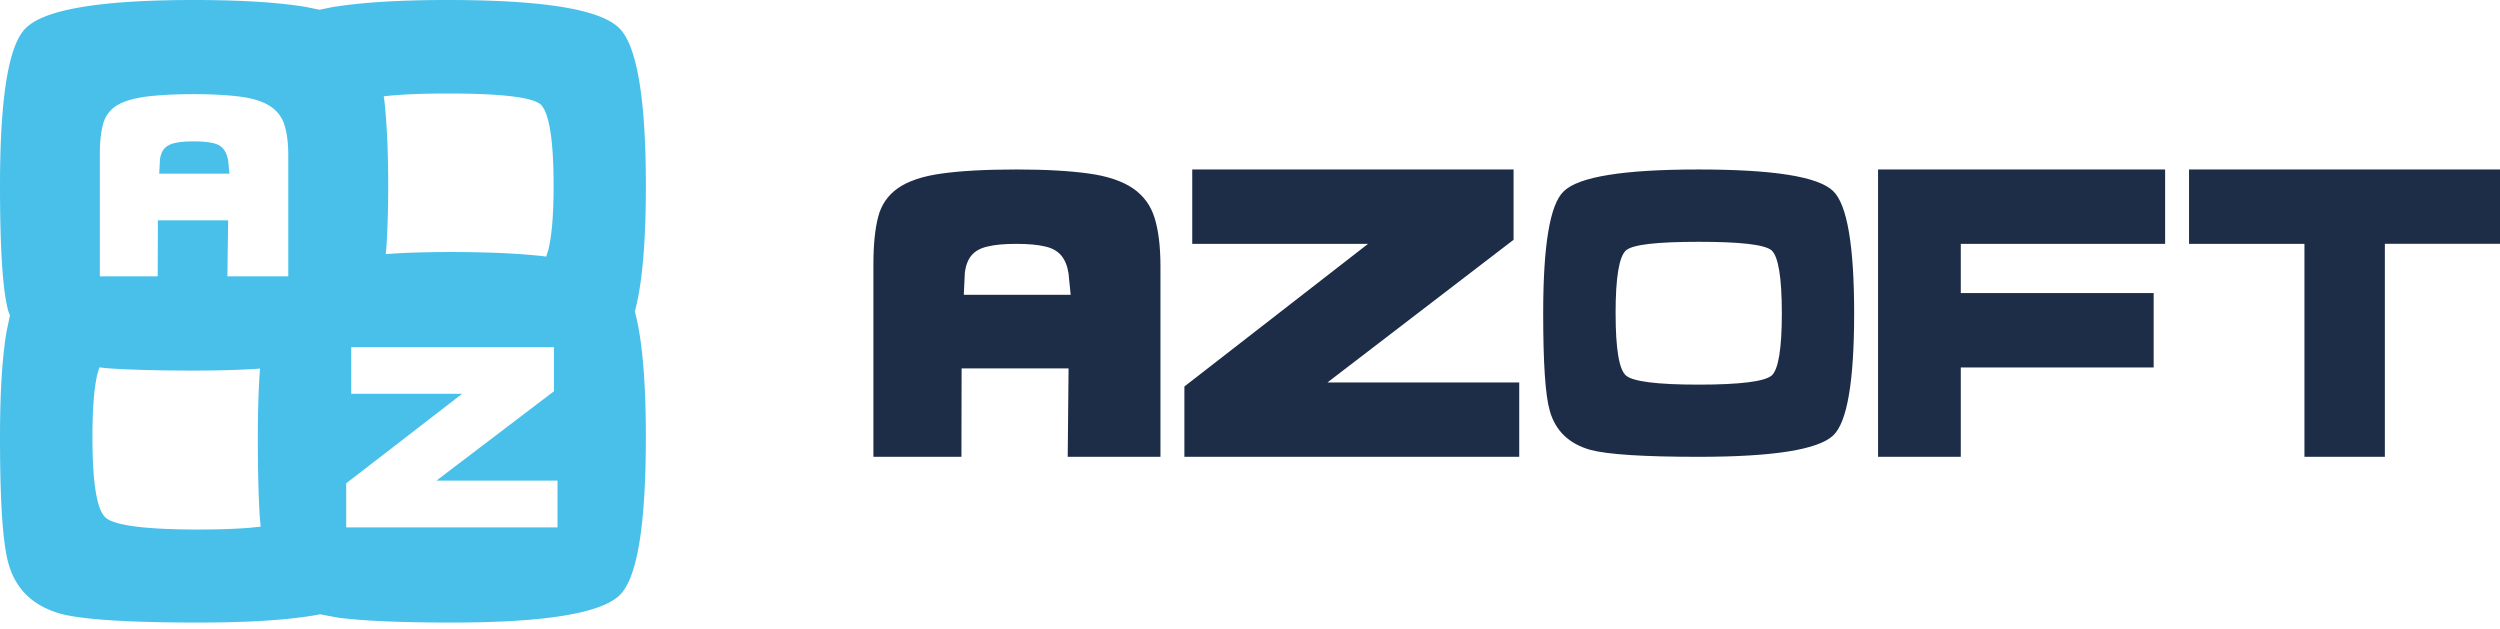 <svg xmlns="http://www.w3.org/2000/svg" width="143" height="36" viewBox="0 0 143 36">
    <g fill="none" fill-rule="evenodd">
        <path fill="#49C0EA" d="M9.108 9.934l.042-.82c.037-.26.123-.47.255-.62.137-.148.337-.259.602-.314.262-.062.619-.092 1.072-.092.453 0 .813.03 1.08.092.275.055.483.169.612.334.136.159.222.376.278.645l.077.775H9.108zm22.135 4.743l.125-.403c.196-.786.298-2.001.298-3.653 0-2.655-.262-4.199-.749-4.653-.515-.417-2.287-.619-5.305-.619-1.523 0-2.73.054-3.619.156l-.042.005.042.306c.142 1.323.212 2.923.212 4.805 0 1.253-.033 2.381-.093 3.385l-.046.526.983-.06a64.554 64.554 0 0 1 2.793-.056c1.996 0 3.7.076 5.102.223l.299.038zM9.021 15.805l.01-3.202h4.018l-.042 3.202h3.482v-6.9c0-.717-.075-1.303-.218-1.759a1.942 1.942 0 0 0-.812-1.066c-.4-.267-.943-.441-1.642-.541-.692-.095-1.615-.153-2.738-.153-1.175 0-2.107.058-2.804.153-.697.1-1.241.266-1.63.516a1.77 1.77 0 0 0-.75 1.05c-.122.445-.184 1.01-.184 1.711v6.989h3.31zM31.89 30.166V27.49h-6.924l6.72-5.109v-2.525H20.09v2.67h6.345l-6.632 5.12v2.52H31.89zm-20.54.122c1.138 0 2.098-.033 2.886-.095l.675-.07-.052-.558c-.075-1.2-.111-2.711-.111-4.54 0-1.408.036-2.657.111-3.75l.015-.191-.164.01c-1.07.07-2.276.103-3.612.103-1.965 0-3.582-.043-4.87-.127l-.547-.054-.094.321c-.204.796-.298 2.024-.298 3.682 0 2.641.256 4.163.76 4.592.5.445 2.273.677 5.301.677zm0 5.322c-4.013 0-6.642-.17-7.895-.507C1.882 34.655.892 33.7.482 32.225.158 31.073 0 28.68 0 25.019c0-2.51.12-4.518.369-6.018l.2-.968-.094-.237C.158 16.66 0 14.27 0 10.62c0-5.024.486-8.029 1.459-8.996C2.527.537 5.737 0 11.098 0c2.667 0 4.802.133 6.401.398l.776.158.727-.147C20.65.139 22.844 0 25.59 0c5.454 0 8.727.522 9.827 1.606 1.007.98 1.527 3.995 1.527 9.015 0 3.141-.197 5.493-.593 7.052l-.04.142.042.156c.394 1.567.59 3.922.59 7.054 0 5.02-.494 8.022-1.485 9.007-1.057 1.046-4.264 1.578-9.615 1.578-2.943 0-5.123-.095-6.544-.286l-.992-.186-.396.073c-1.64.267-3.829.399-6.56.399z"/>
        <path fill="#1D2D48" d="M61.241 16.862H55.13l.06-1.29c.058-.42.192-.747.394-.98.205-.239.512-.403.913-.493.4-.1.945-.15 1.639-.15.68 0 1.239.05 1.645.15.414.09.717.271.927.52.213.26.346.597.412 1.02l.122 1.223zm5.137 9.267h-5.305l.049-5.057h-6.118l-.01 5.057h-5.035V15.101c0-1.108.092-2.003.273-2.7.18-.703.57-1.25 1.148-1.65.58-.399 1.404-.676 2.473-.823 1.066-.15 2.488-.234 4.282-.234 1.708 0 3.101.083 4.162.234 1.063.147 1.898.434 2.51.847.609.42 1.02.983 1.236 1.692.223.713.335 1.638.335 2.774V26.13zm1.818-16.435h18.38v4.022l-10.645 8.16H86.9v4.253H67.747v-4.021l10.506-8.16H68.196V9.694zm37.861 8.23c0 3.89-.4 6.22-1.19 6.976-.856.819-3.422 1.23-7.71 1.23-3.14 0-5.19-.135-6.179-.395-1.23-.346-2.005-1.086-2.33-2.234-.257-.885-.378-2.742-.378-5.577 0-3.898.383-6.223 1.17-6.976.848-.84 3.422-1.254 7.717-1.254 4.275 0 6.84.404 7.696 1.232.8.768 1.204 3.1 1.204 6.998zm-13.644 0c0 2.04.2 3.231.599 3.56.39.336 1.768.517 4.145.517 2.376 0 3.776-.181 4.175-.516.387-.33.589-1.52.589-3.561 0-2.06-.202-3.258-.589-3.607-.4-.33-1.79-.486-4.155-.486-2.391 0-3.776.155-4.165.486-.4.349-.6 1.547-.6 3.607zm15.012 8.205V9.694h16.42v4.254h-11.688v2.816h11.033v4.254h-11.033v5.111h-4.732zm17.788-12.18V9.693H143v4.254h-6.586V26.13h-4.6V13.95h-6.601z"/>
    </g>
</svg>
